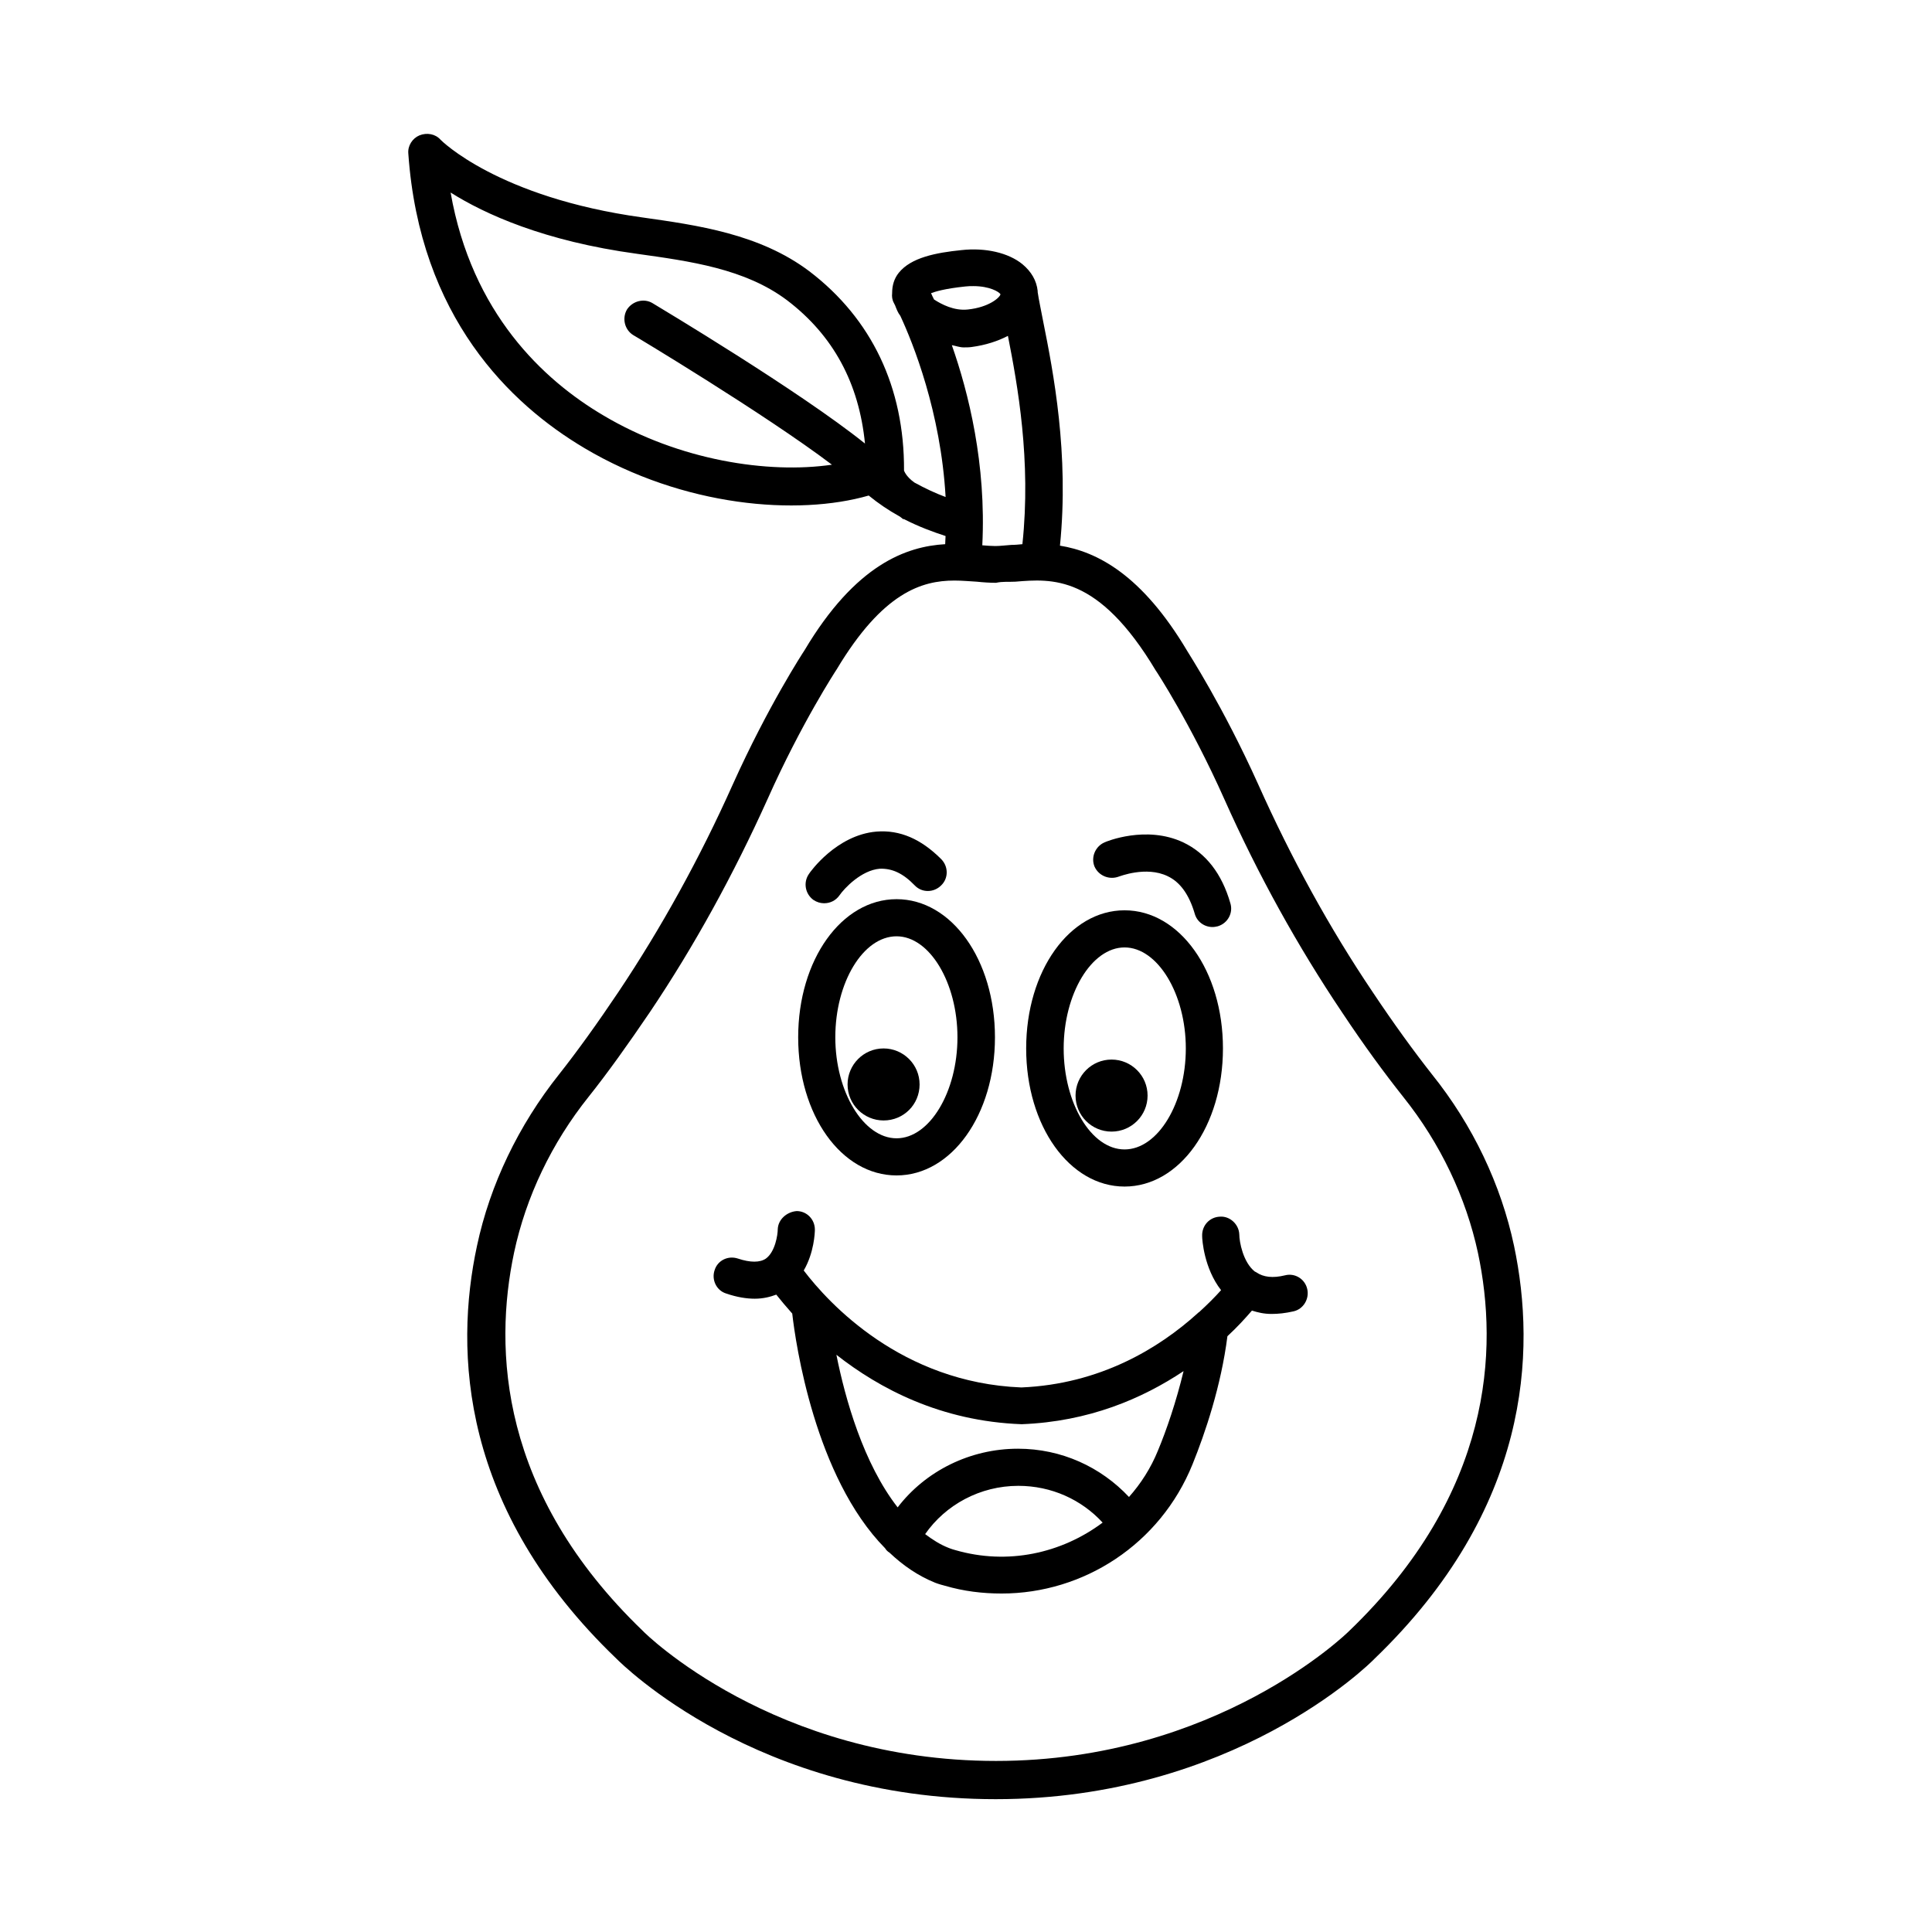 <?xml version="1.0" encoding="UTF-8"?>
<!-- Uploaded to: ICON Repo, www.svgrepo.com, Generator: ICON Repo Mixer Tools -->
<svg fill="#000000" width="800px" height="800px" version="1.1" viewBox="144 144 512 512" xmlns="http://www.w3.org/2000/svg">
 <g>
  <path d="m462.58 471.54c0 0.984 0.492 8.562 5.019 14.367-1.672 1.871-3.543 3.738-5.805 5.805-0.195 0.098-0.297 0.195-0.492 0.395-10.137 9.152-25.684 18.695-46.641 19.582-31.785-1.277-51.07-22.336-57.664-30.996 2.754-4.723 2.953-10.035 2.953-10.824 0-2.754-2.164-4.922-4.82-4.922-2.559 0.195-4.922 2.164-5.019 4.82 0 1.477-0.688 6.004-3.148 7.773-1.574 1.082-4.133 1.082-7.379 0-2.656-0.887-5.41 0.492-6.199 3.051-0.887 2.559 0.492 5.41 3.051 6.199 2.856 0.984 5.41 1.379 7.578 1.379 2.262 0 4.133-0.492 5.707-1.082 1.18 1.477 2.559 3.148 4.231 5.019 0.887 7.871 6.004 43.297 24.602 62.188 0.297 0.492 0.688 0.887 1.18 1.18 3.543 3.344 7.477 6.102 12.102 7.969 0 0 0.984 0.395 2.559 0.789 5.019 1.477 10.035 2.066 15.055 2.066 21.746 0 42.016-13.086 50.578-34.242 3.344-8.266 7.578-20.762 9.25-33.949 2.559-2.363 4.625-4.625 6.496-6.789 1.574 0.492 3.148 0.887 5.215 0.887 1.77 0 3.641-0.195 5.805-0.688 2.656-0.59 4.231-3.344 3.641-5.902-0.59-2.656-3.246-4.328-5.902-3.641-3.246 0.789-5.707 0.492-7.578-0.789-0.098-0.098-0.195-0.098-0.395-0.195-3.148-2.461-4.133-7.969-4.133-9.84-0.098-2.754-2.559-4.922-5.117-4.723-2.758 0.094-4.824 2.359-4.727 5.113zm-65.438 83.246c-1.082-0.297-1.77-0.59-1.77-0.59-2.262-0.887-4.231-2.164-6.199-3.641 5.41-7.773 14.562-12.793 24.699-12.793 8.758 0 16.727 3.641 22.336 9.742-10.922 8.168-25.191 11.316-39.066 7.281zm53.727-26.371c-1.871 4.625-4.527 8.758-7.676 12.301-7.477-7.969-17.91-12.793-29.422-12.793-12.695 0-24.5 5.902-31.883 15.547-9.055-11.609-13.875-28.633-16.234-40.441 11.414 8.953 27.652 17.613 49.102 18.402 17.809-0.688 31.98-6.789 42.902-14.07-1.969 8.164-4.527 15.645-6.789 21.055z"/>
  <path d="m381.6 455.5c14.562 0 26.074-16.039 26.074-36.605s-11.512-36.605-26.074-36.605-26.074 16.039-26.074 36.605 11.414 36.605 26.074 36.605zm0-63.371c8.758 0 16.137 12.301 16.137 26.766s-7.379 26.766-16.137 26.766c-8.758 0-16.234-12.301-16.234-26.766 0-14.562 7.379-26.766 16.234-26.766z"/>
  <path d="m387.7 431.39c0-5.312-4.328-9.543-9.543-9.543-5.312 0-9.543 4.328-9.543 9.543 0 5.312 4.328 9.543 9.543 9.543 5.312 0.004 9.543-4.227 9.543-9.543z"/>
  <path d="m442.02 458.45c14.562 0 26.074-16.039 26.074-36.605s-11.512-36.605-26.074-36.605-26.074 16.039-26.074 36.605c-0.004 20.566 11.512 36.605 26.074 36.605zm0-63.371c8.758 0 16.234 12.301 16.234 26.766s-7.379 26.766-16.234 26.766-16.137-12.301-16.137-26.766 7.379-26.766 16.137-26.766z"/>
  <path d="m448.12 434.34c0 5.273-4.273 9.547-9.547 9.547-5.269 0-9.543-4.273-9.543-9.547 0-5.269 4.273-9.543 9.543-9.543 5.273 0 9.547 4.273 9.547 9.543"/>
  <path d="m362.41 383.37c1.574 0 3.051-0.688 4.035-2.066 1.277-1.871 5.805-6.691 10.727-7.086 3.246-0.098 6.102 1.18 9.25 4.43 1.871 1.969 5.019 1.969 6.988 0 1.969-1.871 1.969-5.019 0-6.988-5.312-5.312-10.922-7.773-17.121-7.281-10.629 0.887-17.613 10.727-17.91 11.219-1.574 2.262-0.984 5.312 1.18 6.887 0.883 0.594 1.867 0.887 2.852 0.887z"/>
  <path d="m440.54 376.29c0.098 0 7.184-2.856 12.891-0.098 3.344 1.574 5.707 4.922 7.184 9.938 0.59 2.164 2.559 3.543 4.723 3.543 0.492 0 0.887-0.098 1.379-0.195 2.656-0.789 4.133-3.543 3.344-6.102-2.262-7.871-6.496-13.285-12.496-16.137-9.84-4.625-20.469-0.195-20.859 0-2.461 1.082-3.641 3.938-2.656 6.394 1.082 2.457 3.934 3.641 6.492 2.656z"/>
  <path d="m298.84 262.73c26.371 15.645 56.582 18.008 75.375 12.594 2.656 2.164 5.312 3.938 7.969 5.41 0.395 0.195 0.688 0.492 1.082 0.789 0.098 0.098 0.297 0 0.395 0.098 3.836 1.969 7.578 3.344 10.922 4.43 0 0.688-0.098 1.379-0.098 2.164-10.234 0.59-23.715 5.312-37.293 28.141-0.395 0.59-9.645 14.762-18.992 35.523-8.758 19.582-18.992 38.082-30.309 55.004-5.609 8.363-10.922 15.742-15.742 21.844-10.727 13.48-18.301 29.227-21.746 45.461-6.004 27.945-4.43 69.668 36.898 109.32 1.477 1.477 37.293 37.293 100.57 37.293 62.781 0 98.992-35.719 100.37-37.195 41.328-39.754 42.902-81.379 37-109.42-3.445-16.234-10.922-31.98-21.746-45.461-4.723-6.004-10.035-13.285-15.742-21.844-11.414-16.926-21.551-35.426-30.309-55.004-9.348-20.762-18.598-34.934-18.793-35.324-12.102-20.367-24.008-26.371-33.75-27.945 2.461-24.402-1.77-46.051-4.43-59.336-0.59-3.148-1.18-5.805-1.477-7.871v-0.297c-0.297-2.754-1.672-5.117-4.035-7.086-3.738-3.051-9.84-4.43-16.137-3.738-6.789 0.688-13.383 1.969-16.629 6.004-1.277 1.574-1.77 3.445-1.77 5.41-0.098 0.887 0 1.77 0.492 2.656 0 0 0.098 0.195 0.297 0.59 0.395 0.984 0.688 1.871 1.379 2.754 3.344 7.184 10.727 25.484 12.004 48.02-2.656-0.984-5.41-2.262-8.266-3.836-2.363-1.672-2.754-3.246-2.754-3.148v-0.098c0.098-21.941-8.562-40.148-25.094-52.742-13.188-9.938-29.719-12.203-44.281-14.27-38.375-5.312-53.332-20.469-53.43-20.566-1.379-1.574-3.641-1.969-5.609-1.18-1.871 0.789-3.148 2.754-2.953 4.82 3.043 43.398 27.055 66.422 46.637 78.035zm112.27-29.719c2.559 12.988 6.199 33.062 3.836 55.203-0.984 0.098-1.969 0.195-2.953 0.195-1.477 0.098-2.953 0.297-4.231 0.297-1.082 0-2.164-0.098-3.445-0.195 1.082-21.551-3.641-40.441-8.07-53.039 1.082 0.195 2.066 0.59 3.148 0.59 0.688 0 1.379 0 2.066-0.098 3.746-0.492 6.992-1.574 9.648-2.953zm39.164 88.66c0.098 0.098 9.25 14.07 18.203 34.145 8.953 20.074 19.484 39.066 31.191 56.48 5.805 8.758 11.316 16.234 16.234 22.434 9.84 12.301 16.629 26.668 19.777 41.328 5.41 25.484 3.938 63.664-34.242 100.27-0.297 0.297-34.934 34.34-93.48 34.34v4.922-4.922c-58.844 0-93.184-33.949-93.578-34.441-38.082-36.605-39.559-74.688-34.145-100.27 3.148-14.762 9.938-29.027 19.777-41.328 5.019-6.297 10.43-13.875 16.234-22.434 11.711-17.418 22.141-36.406 31.191-56.48 8.953-20.074 18.105-34.047 18.301-34.34 12.203-20.367 22.535-23.52 31.191-23.52 2.066 0 4.035 0.195 5.902 0.297 1.871 0.195 3.543 0.297 5.117 0.297 1.871-0.395 3.246-0.195 5.117-0.297 9.656-0.785 21.953-1.965 37.207 23.52zm-50.48-101.75c0.789-0.098 1.477-0.098 2.164-0.098 4.231 0 6.789 1.477 7.184 2.164-0.195 0.887-3.051 3.445-8.66 4.035-3.641 0.395-6.988-1.379-8.953-2.656-0.297-0.59-0.59-1.18-0.789-1.672 1.086-0.395 3.445-1.184 9.055-1.773zm-86.984-8.66c14.07 1.969 28.633 3.938 39.754 12.301 12.301 9.348 19.09 22.043 20.664 37.984-17.418-13.973-54.516-36.113-56.285-37.195-2.262-1.379-5.312-0.59-6.789 1.672-1.379 2.363-0.59 5.41 1.672 6.789 0.395 0.195 34.832 20.859 52.645 34.34-16.828 2.461-40.441-1.082-60.613-13.086-15.844-9.348-34.832-27.059-40.441-59.039 9.051 5.707 24.793 12.891 49.395 16.234z"/>
 </g>
</svg>